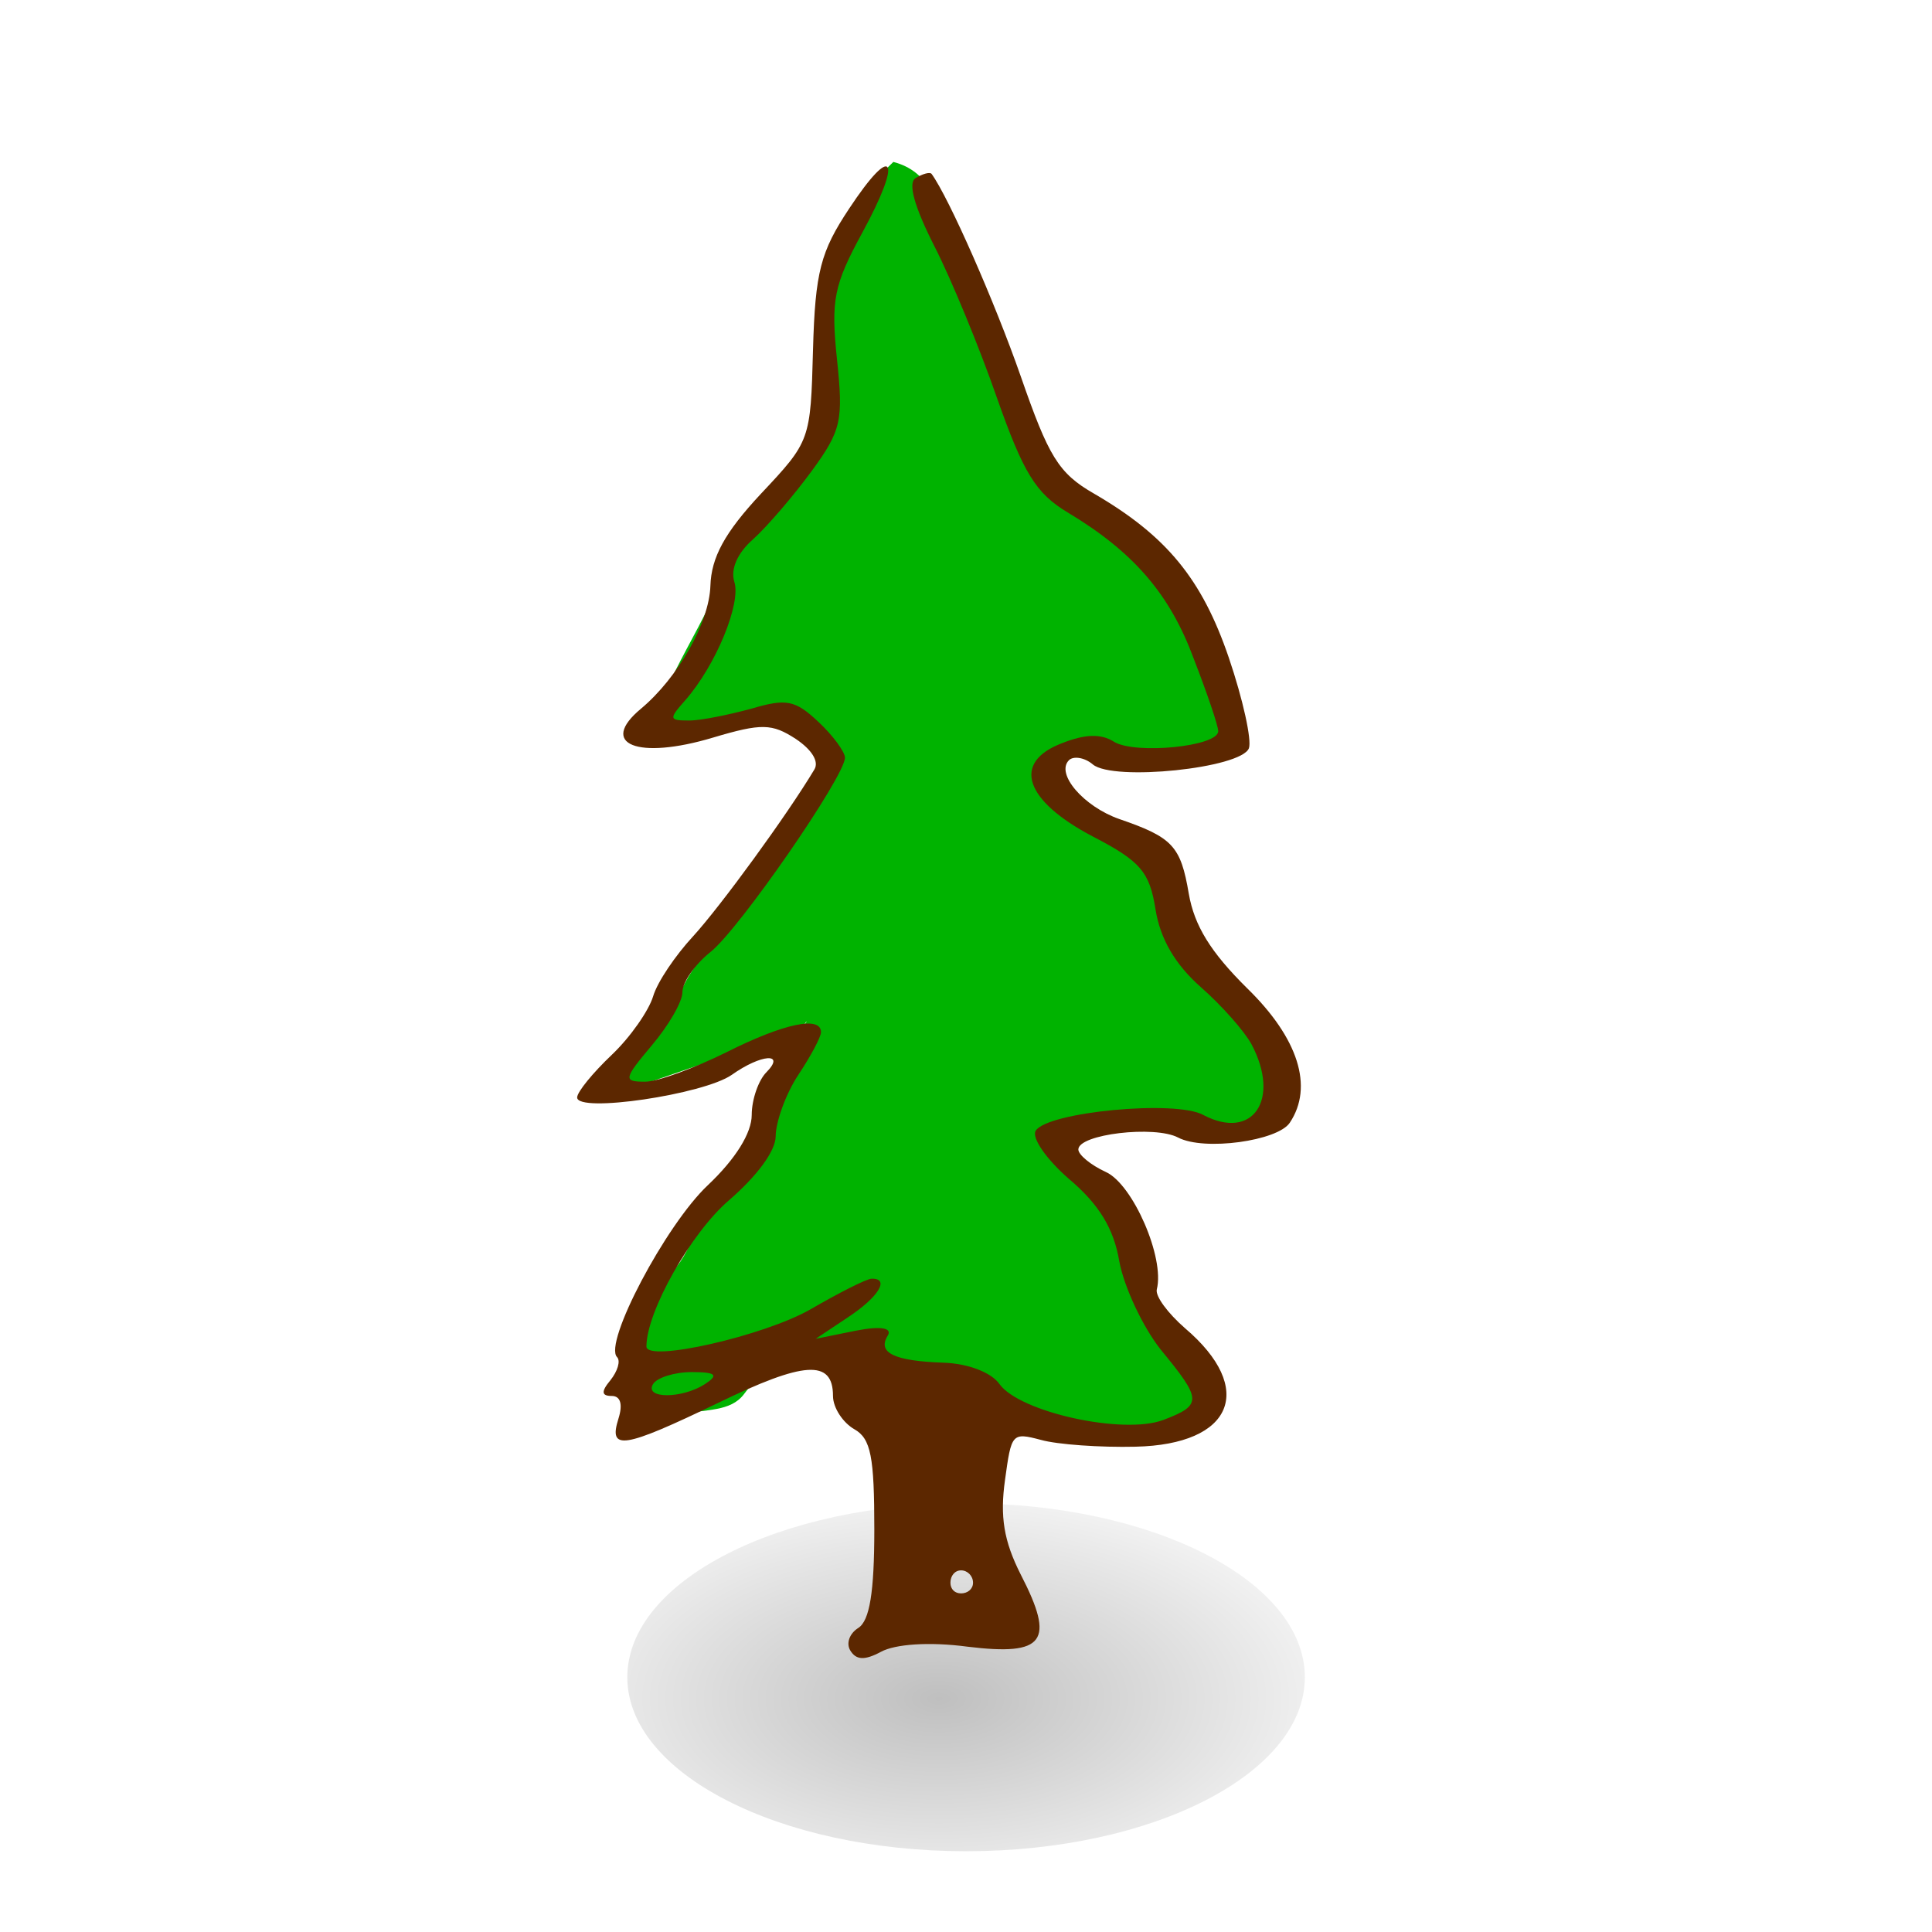 <svg xmlns="http://www.w3.org/2000/svg" viewBox="0 0 250 250"><defs><radialGradient id="b" gradientUnits="userSpaceOnUse" cy="222.04" cx="14.207" gradientTransform="scale(1.395 .717)" r="8.252"><stop offset="0"/><stop offset="1" stop-opacity="0"/></radialGradient><filter id="a" height="1.424" width="1.218" color-interpolation-filters="sRGB" y="-.212" x="-.109"><feGaussianBlur stdDeviation=".721"/></filter></defs><path d="M115.598 20.954c4.69 1.214 5.484 5.242 6.797 7.835 1.915 3.808 2.963 8.829 4.73 13.077 1.323 3.421 2.648 6.346 4.137 9.436 1.766 3.476 3.311 6.62 5.794 9.932 2.152 2.924 3.697 4.469 6.787 6.786 2.759 2.097 5.959 5.628 7.283 8.332 1.987 3.973 3.2 7.614 5.739 10.98 2.207 2.87 1.82 6.566 1.048 8.387-1.214 3.145-10.539 2.594-13.574 2.594-4.359 0-4.58-2.704-7.835.551-2.593 2.538 5.849 8.332 7.008 8.608 2.814.717 3.917 1.71 5.517 4.966 1.987 3.973 2.87 8.166 5.794 12.028 2.042 2.76 4.249 5.187 6.235 7.836 1.71 2.207 3.145 5.297 3.145 8.386 0 3.256-1.986 4.36-4.69 5.739-2.87 1.434-7.394-1.049-10.484-1.049-3.034 0-7.007-.551-10.428-.551-5.463 0 2.373 6.07 3.642 7.338 2.593 2.594 3.531 8.166 4.193 11.477.717 3.531 1.876 6.511 3.642 8.884 2.262 3.034 3.476 3.696 4.193 7.338 1.049 5.132-5.186 4.194-8.883 5.242-2.814.772-8.442-.055-10.429-.552-3.42-.827-6.952-2.924-9.435-4.138-3.162-1.6-6.654-2.759-9.926-4.745-.668-.387-1.396-.662-2.092-1.049-3.073-1.545-5.617-.772-8.883 0-3.377.883-6.125 2.76-8.365 5.794-1.76 2.317-5.01 1.876-7.84 2.593-3.775.938-7.841 3.476-7.841-1.545 0-3.476.26-5.793 1.043-8.938.86-3.421 2.643-5.242 5.23-7.836 2.456-2.427 3.068-6.014 5.226-8.883 1.583-2.097 3.388-4.856 5.225-7.283 1.876-2.539 3.956-6.953 4.707-9.932 2.632-10.54 4.359-5.297-2.092-3.697-5.313 1.324-10.737 3.42-16.205 5.242-5.578 1.876-4.58-.828-2.091-4.194 2.14-2.814 5.131-5.02 6.797-8.332 1.656-3.31 4.122-5.628 5.75-8.883.348-.717.695-1.435 1.043-2.097 1.66-3.31 4.304-5.904 6.798-8.387 2.714-2.703 5.043-6.455 4.182-9.931-.927-3.697-3.095-5.187-7.316-5.187-4.933 0-6.285.993-9.932.993-6.263 0-3.576-3.31-1.573-7.283 1.87-3.752 4.2-7.615 5.755-11.532 1.694-4.194 2.93-7.615 6.268-10.925 2.268-2.318 4.2-5.628 6.274-8.387 2.058-2.76 2.273-6.566 1.567-9.436-.916-3.641-.37-10.538.524-14.07 1.479-5.904 3.31-7.007 7.84-11.532z" fill-rule="evenodd" fill="#00b300"/><path d="M28.402 158.7c0 2.254-3.557 4.08-7.944 4.08-4.387 0-7.944-1.826-7.944-4.08s3.557-4.08 7.944-4.08c4.387 0 7.944 1.826 7.944 4.08z" transform="translate(12.124 -658.671) scale(5.518)" opacity=".5" filter="url(#a)" fill-rule="evenodd" fill="url(#b)"/><path d="M114.858 21.672c-.386-.662-2.118.993-4.999 5.352-3.652 5.518-4.38 8.11-4.657 18.263-.314 11.698-.342 11.808-6.726 18.595-4.745 5.076-6.433 8.277-6.55 11.918-.154 4.8-4.226 11.919-8.966 15.891-5.594 4.635-.44 6.677 9.309 3.752 6.29-1.876 7.63-1.82 10.693.166 2.064 1.38 3.062 2.924 2.411 3.973-3.498 5.848-12.105 17.656-15.686 21.574-2.296 2.483-4.624 5.904-5.176 7.78-.552 1.82-2.908 5.242-5.347 7.559s-4.48 4.8-4.48 5.518c0 2.041 16.36-.387 20.002-2.925 3.812-2.703 7.03-2.924 4.48-.33-.993.992-1.893 3.475-1.893 5.517 0 2.317-2.069 5.683-5.694 9.104-5.446 5.132-13.535 20.47-11.725 22.236.469.497.06 1.821-.86 2.98-1.242 1.49-1.16 2.042.17 2.042 1.11 0 1.457 1.048.867 2.924-1.325 4.193.568 3.918 12.928-2.042 11.024-5.352 14.831-5.683 14.831-.882 0 1.545 1.308 3.476 2.759 4.303 2.152 1.214 2.588 3.587 2.588 12.967 0 8.111-.602 11.808-2.07 12.746-1.142.717-1.605 1.986-1.037 2.924.745 1.214 1.81 1.325 3.968.166 1.815-.993 6.257-1.324 11.195-.662 9.987 1.214 11.366-.662 6.897-9.325-2.207-4.36-2.704-7.504-2.041-12.25.827-6.014.882-6.18 4.634-5.186 2.152.607 7.725.993 12.25.883 12.635-.276 15.615-7.504 6.4-15.34-2.207-1.93-3.862-4.138-3.641-5.02 1.048-4.084-3.09-13.574-6.567-15.174-2.041-.938-3.586-2.263-3.586-2.925 0-1.986 9.877-3.145 12.911-1.545 3.366 1.766 12.912.442 14.457-1.93 3.09-4.636 1.103-10.926-5.518-17.382-4.745-4.69-6.842-8.11-7.56-12.249-1.048-6.18-2.096-7.283-8.993-9.656-4.58-1.6-8.277-5.849-6.51-7.614.55-.552 1.985-.387 3.089.551 2.648 2.208 19.202.497 20.195-2.096.386-1.049-.773-6.346-2.594-11.698-3.476-10.208-8.055-15.78-17.435-21.243-4.635-2.648-5.904-4.856-9.49-15.174-3.367-9.656-9.326-23.174-11.544-26.209-.215-.276-1.192 0-2.07.552-1.025.607-.16 3.697 2.418 8.773 2.201 4.304 5.843 13.132 8.105 19.643 3.421 9.711 5.021 12.36 9.16 14.843 8.552 5.131 13.242 10.594 16.332 18.98 1.71 4.415 3.145 8.608 3.145 9.326 0 1.986-10.704 3.034-13.463 1.38-1.71-1.104-3.807-.994-6.732.165-6.566 2.483-4.855 7.449 3.973 12.083 6.18 3.2 7.339 4.58 8.111 9.436.607 3.807 2.538 7.117 5.849 10.042 2.703 2.372 5.628 5.683 6.566 7.394 3.807 7.173.165 12.525-6.235 9.159-3.587-1.986-20.195-.386-21.685 2.041-.551.883 1.325 3.642 4.304 6.236 3.862 3.255 5.794 6.4 6.511 10.649.607 3.31 3.035 8.497 5.352 11.421 5.297 6.456 5.463 7.173.386 9.105-5.186 1.986-18.65-.994-21.243-4.635-1.048-1.49-4.028-2.649-7.228-2.76-6.362-.22-8.591-1.268-7.245-3.475.64-.994-.783-1.325-4.138-.662l-5.17 1.048 4.138-2.759c3.945-2.593 5.529-5.076 3.101-5.021-.623 0-4.215 1.82-7.929 3.973-5.97 3.42-21.21 6.897-21.21 4.8 0-4.524 5.783-14.732 10.688-18.926 3.57-3.09 6.03-6.345 6.036-8.276.006-1.821 1.286-5.463 2.93-7.946 1.65-2.483 2.93-4.91 2.936-5.517.016-2.152-4.784-1.16-12.244 2.593-4.127 2.041-8.856 3.807-10.517 3.807-2.841 0-2.803-.33.86-4.69 2.147-2.538 3.968-5.628 3.968-6.897s1.622-3.587 3.62-5.187c3.669-2.869 17.414-22.733 17.414-25.16 0-.718-1.54-2.87-3.449-4.635-2.974-2.814-4.166-3.035-8.619-1.71-2.858.772-6.522 1.544-8.105 1.544-2.621 0-2.621-.22-.519-2.593 4.023-4.58 7.267-12.58 6.379-15.34-.524-1.655.402-3.751 2.416-5.517 1.788-1.6 5.242-5.628 7.587-8.828 3.874-5.297 4.1-6.566 3.278-14.457-.8-7.67-.42-9.6 3.272-16.387 2.615-4.8 3.664-7.78 3.277-8.442zM89.51 177.547c3.173 0 3.493.386 1.727 1.545-2.98 1.93-7.912 1.93-6.726 0 .513-.828 2.77-1.545 4.999-1.545zm34.855 25.657c.828 0 1.545.717 1.545 1.6 0 .828-.717 1.38-1.545 1.38s-1.38-.552-1.38-1.38c0-.883.553-1.6 1.38-1.6z" fill="#5c2700"/></svg>
